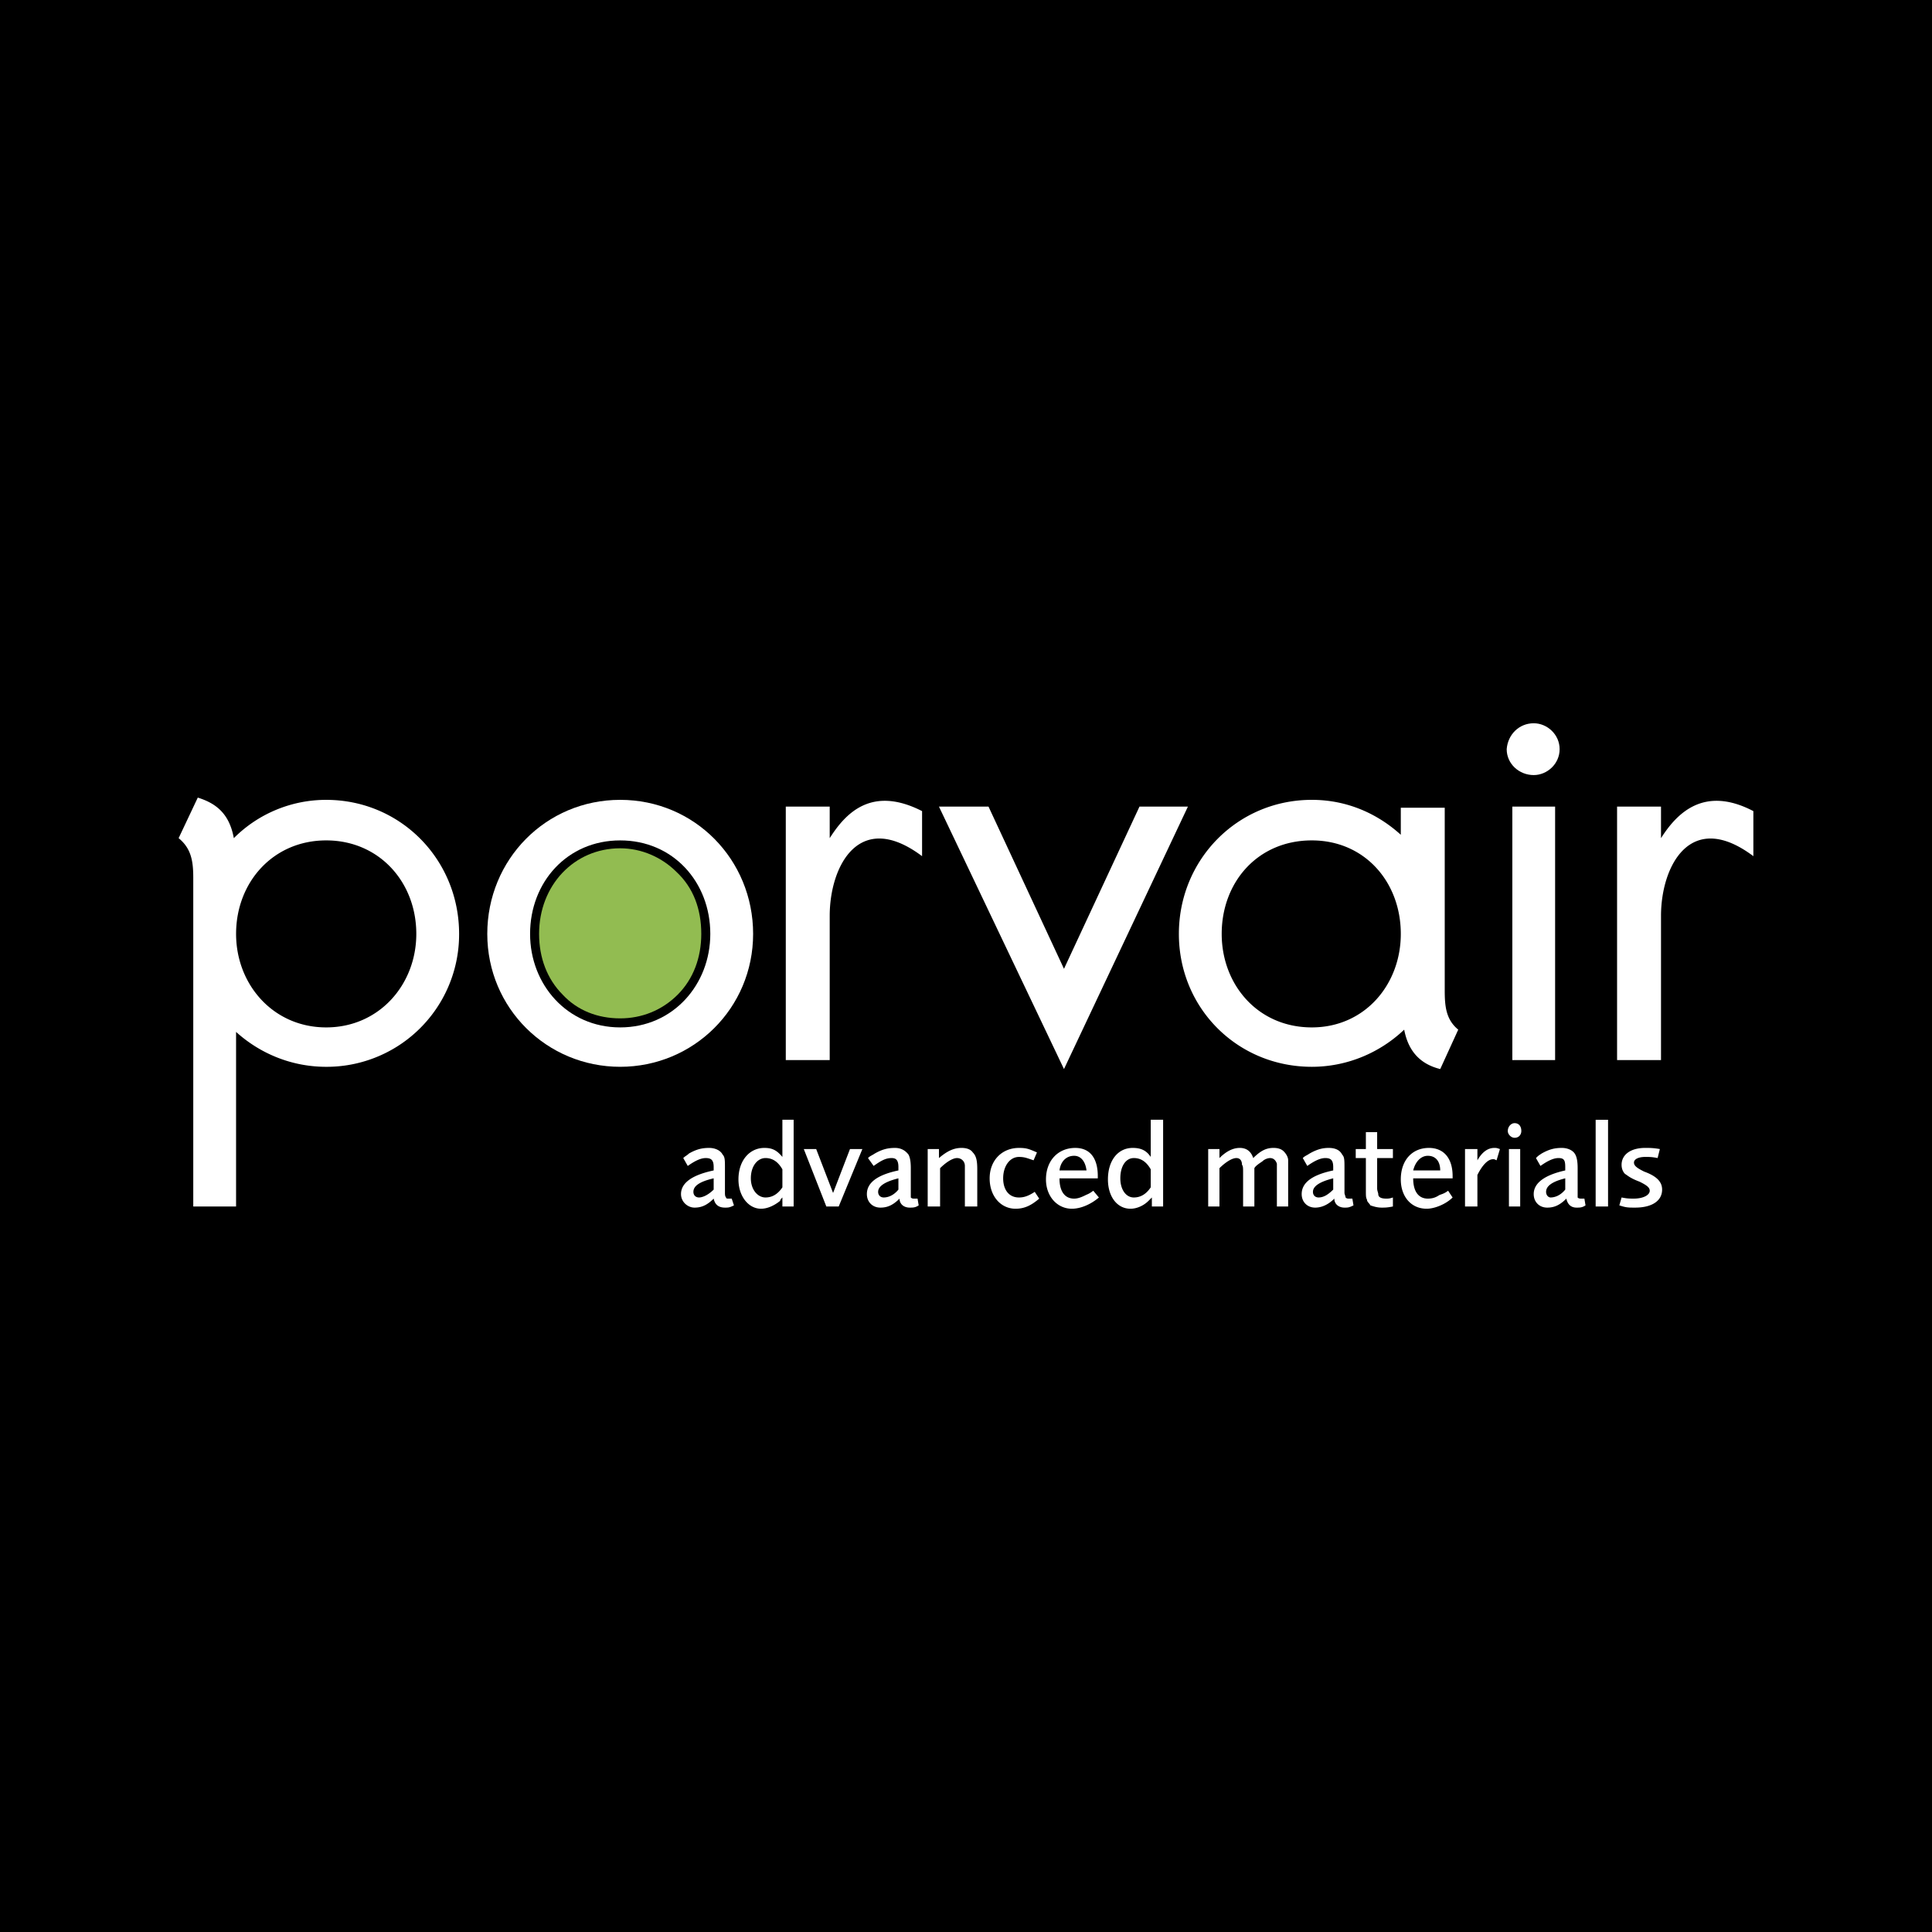 <svg xmlns="http://www.w3.org/2000/svg" width="2500" height="2500" viewBox="0 0 192.756 192.756"><g fill-rule="evenodd" clip-rule="evenodd"><path d="M0 0h192.756v192.756H0V0z"/><path d="M155.604 74.745c0 1.461-1.236 2.584-2.584 2.584-1.461 0-2.697-1.124-2.697-2.584.111-1.461 1.236-2.585 2.697-2.585 1.347 0 2.584 1.124 2.584 2.585zM48.616 93.175c0-7.417 5.844-13.374 13.261-13.374 7.417 0 13.262 5.956 13.262 13.374 0 7.417-5.957 13.26-13.262 13.26s-13.261-5.843-13.261-13.26zm4.27 0c0 5.057 3.708 9.329 8.99 9.329s8.991-4.271 8.991-9.329c0-5.17-3.708-9.328-8.991-9.328-5.281 0-8.99 4.158-8.99 9.328z" fill="#fff"/><path d="M53.785 93.175c0 2.36.787 4.495 2.36 6.069 1.461 1.572 3.484 2.359 5.731 2.359 2.135 0 4.158-.787 5.732-2.359 1.573-1.574 2.359-3.709 2.359-6.069 0-2.472-.787-4.607-2.472-6.181-1.461-1.461-3.485-2.36-5.62-2.36-4.606 0-8.09 3.709-8.09 8.541z" fill="#92bc51"/><path d="M72.329 120.484c-.675 0-1.012-.338-1.125-.898-.674.674-1.236.898-1.911.898-.673 0-1.349-.562-1.349-1.35 0-1.123 1.125-1.91 3.259-2.359v-.338c0-.674-.225-.898-.787-.898-.45 0-1.011.225-1.797.787l-.45-.787c.224-.225.336-.225.562-.449.787-.449 1.349-.562 2.023-.562.562 0 1.124.227 1.349.676.225.225.225.561.225 1.348v2.473c0 .111 0 .338.112.449 0 .113.112.113.337.113h.225l.225.674c-.449.223-.561.223-.898.223zm-1.125-2.922c-1.46.336-2.023.787-2.023 1.348 0 .338.225.562.562.562.337 0 .898-.225 1.46-.787v-1.123h.001zM78.06 120.371v-.898c-.113.113-.226.225-.226.338-.562.449-1.236.785-1.91.785-1.236 0-2.248-1.234-2.248-2.922 0-1.91 1.124-3.146 2.585-3.146.786 0 1.235.227 1.798.9v-3.709h1.123v8.652H78.06zm0-3.707c-.45-.787-1.012-1.125-1.686-1.125-.787 0-1.462.787-1.462 2.023 0 1.123.675 1.91 1.462 1.91.674 0 1.235-.338 1.686-1.012v-1.796zM83.679 120.371h-1.236l-2.248-5.73h1.236l1.686 4.382 1.685-4.382h1.237l-2.36 5.73zM90.759 120.484c-.562 0-1.011-.338-1.011-.898-.674.674-1.236.898-1.91.898-.787 0-1.349-.562-1.349-1.35 0-1.123 1.011-1.91 3.146-2.359v-.338c0-.674-.225-.898-.674-.898-.562 0-1.011.225-1.798.787l-.562-.787c.224-.225.337-.225.674-.449.787-.449 1.349-.562 2.023-.562.561 0 1.011.227 1.349.676.112.225.224.561.224 1.348V119.474c.113.113.225.113.337.113h.337l.112.674c-.336.223-.561.223-.898.223zm-1.124-2.922c-1.349.336-2.023.787-2.023 1.348 0 .338.225.562.562.562.45 0 1.012-.225 1.461-.787v-1.123zM96.266 120.371v-3.258-.787c0-.449-.337-.787-.787-.787s-1.124.449-1.686 1.012v3.82h-1.237v-5.73h1.125v.898c.786-.674 1.461-1.012 2.247-1.012.45 0 .899.113 1.125.449.336.338.449.787.449 1.688v3.707h-1.236zM101.322 120.596c-1.461 0-2.584-1.234-2.584-3.033s1.236-3.035 2.922-3.035c.787 0 1.012.113 1.797.449l-.336.787c-.674-.225-.9-.336-1.461-.336-.9 0-1.574.898-1.574 2.135 0 1.123.562 1.91 1.574 1.91.449 0 .898-.111 1.574-.562l.449.676c-.787.673-1.462 1.009-2.361 1.009zM106.941 120.596c-1.461 0-2.584-1.234-2.584-2.922 0-1.91 1.236-3.146 2.922-3.146 1.461 0 2.248 1.012 2.248 2.811v.225h-3.822c0 1.348.562 2.023 1.461 2.023.338 0 .676-.113 1.125-.338.225-.113.338-.113.785-.449l.562.674c-.786.672-1.796 1.122-2.697 1.122zm.225-5.282c-.785 0-1.348.562-1.461 1.461h2.697c-.111-.898-.56-1.461-1.236-1.461zM114.922 120.371v-.898c-.113.113-.227.225-.338.338-.449.449-1.125.785-1.797.785-1.35 0-2.248-1.234-2.248-2.922 0-1.91 1.01-3.146 2.471-3.146.787 0 1.35.227 1.799.9v-3.709h1.236v8.652h-1.123zm-.113-3.707c-.449-.787-1.012-1.125-1.686-1.125-.787 0-1.348.787-1.348 2.023 0 1.123.561 1.91 1.348 1.91.674 0 1.236-.338 1.686-1.012v-1.796zM127.395 120.371v-3.482-.787c-.111-.338-.336-.562-.674-.562-.225 0-.561.113-.785.338-.338.225-.676.449-.787.674v3.82h-1.125V117c0-.449 0-.674-.111-.785 0-.451-.225-.676-.562-.676-.449 0-1.123.449-1.686 1.012v3.82h-1.123v-5.73h1.123v.898c.674-.674 1.348-1.012 2.023-1.012.674 0 1.123.338 1.348 1.012.787-.785 1.35-1.012 2.023-1.012.449 0 .785.113 1.012.338.225.225.449.562.449.898V120.371h-1.125zM134.139 120.484c-.562 0-1.012-.338-1.012-.898-.674.674-1.348.898-1.91.898-.787 0-1.348-.562-1.348-1.35 0-1.123 1.01-1.91 3.146-2.359v-.338c0-.674-.227-.898-.787-.898-.449 0-1.012.225-1.799.787l-.449-.787c.225-.225.338-.225.674-.449.787-.449 1.35-.562 1.91-.562.676 0 1.125.227 1.35.676.225.225.225.561.225 1.348v2.473c0 .111.111.338.111.449.113.113.227.113.338.113h.338l.111.674c-.449.223-.56.223-.898.223zm-1.123-2.922c-1.35.336-2.023.787-2.023 1.348 0 .338.225.562.562.562.449 0 .898-.225 1.461-.787v-1.123zM137.848 120.484c-.449 0-.787-.113-1.125-.225-.111-.225-.336-.338-.336-.562-.113-.225-.113-.336-.113-1.012v-3.146h-1.012v-.898h1.012v-1.686h1.125v1.686h1.572v.898h-1.572v3.035c0 .225.111.449.111.561 0 .338.338.451.787.451.225 0 .336 0 .674-.113v.898c-.561.113-.787.113-1.123.113zM142.342 120.596c-1.572 0-2.584-1.234-2.584-2.922 0-1.91 1.123-3.146 2.809-3.146 1.461 0 2.361 1.012 2.361 2.811v.225h-3.934c0 1.348.562 2.023 1.461 2.023.449 0 .787-.113 1.123-.338.225-.113.449-.113.9-.449l.449.674c-.673.672-1.798 1.122-2.585 1.122zm.113-5.282c-.674 0-1.236.562-1.461 1.461h2.697c0-.898-.449-1.461-1.236-1.461zM149.311 115.764c-.225-.111-.225-.111-.338-.111-.562 0-1.123.674-1.572 1.572v3.146h-1.236v-5.73h1.236v1.123c.449-.787 1.01-1.236 1.686-1.236.225 0 .225 0 .561.113l-.337 1.123zM151.109 113.518c-.338 0-.676-.338-.676-.676 0-.449.338-.785.676-.785.449 0 .674.336.674.785 0 .338-.224.676-.674.676zm-.562 1.123h1.123v5.73h-1.123v-5.73zM157.289 120.484c-.562 0-.898-.338-1.012-.898-.674.674-1.234.898-1.91.898-.787 0-1.348-.562-1.348-1.35 0-1.123 1.123-1.91 3.146-2.359v-.338c0-.674-.113-.898-.676-.898-.447 0-1.01.225-1.797.787l-.449-.787c.225-.225.225-.225.561-.449.787-.449 1.35-.562 2.023-.562.562 0 1.125.227 1.35.676.111.225.225.561.225 1.348V119.474c.111.113.225.113.449.113h.225l.111.674c-.335.223-.56.223-.898.223zm-1.123-2.922c-1.35.336-1.912.787-1.912 1.348 0 .338.227.562.451.562.449 0 1.012-.225 1.461-.787v-1.123zM159.199 111.719h1.237v8.652h-1.237v-8.652zM163.133 120.484c-.674 0-.898 0-1.572-.225l.225-.787c.561.113.787.113 1.236.113.898 0 1.572-.338 1.572-.787 0-.338-.336-.562-1.012-.9-.898-.336-1.123-.561-1.461-.785-.225-.225-.336-.562-.336-.898 0-1.012.898-1.688 2.359-1.688.449 0 .787 0 1.461.113l-.225.898c-.562-.111-.787-.111-1.236-.111-.674 0-1.123.225-1.123.561 0 .338.338.562 1.012.9 1.236.449 1.797 1.01 1.797 1.797 0 1.126-1.012 1.799-2.697 1.799zM32.544 79.802a12.995 12.995 0 0 0-9.215 3.821c-.45-2.473-1.798-3.484-3.596-4.046l-1.911 4.046c1.236 1.012 1.46 2.248 1.46 3.934v32.815h4.271v-17.418c2.36 2.135 5.507 3.482 8.99 3.482a13.214 13.214 0 0 0 13.262-13.26c.001-7.418-5.843-13.374-13.261-13.374zm0 22.702c-5.282 0-8.99-4.271-8.99-9.329 0-5.17 3.708-9.328 8.99-9.328 5.283 0 8.991 4.158 8.991 9.328.001 5.057-3.708 9.329-8.991 9.329zM144.141 98.795V80.588h-4.383v2.697c-2.359-2.136-5.395-3.484-8.879-3.484-7.416 0-13.262 5.956-13.262 13.374 0 7.417 5.846 13.26 13.262 13.26 3.598 0 6.855-1.459 9.217-3.707.449 2.359 1.797 3.482 3.596 3.932l1.797-3.932c-1.235-1.011-1.348-2.361-1.348-3.933zm-13.262 3.709c-5.395 0-8.99-4.271-8.99-9.329 0-5.17 3.596-9.328 8.99-9.328 5.283 0 8.879 4.158 8.879 9.328 0 5.057-3.596 9.329-8.879 9.329zM82.78 83.623v-3.146h-4.382v25.286h4.382V91.377c0-4.945 2.922-10.677 9.216-5.957v-4.495c-5.058-2.584-7.643.225-9.216 2.698zM165.719 83.623v-3.146h-4.383v25.286h4.383V91.377c0-4.945 2.922-10.677 9.215-5.957v-4.495c-4.946-2.584-7.643.225-9.215 2.698zM150.885 105.762h4.269V80.476h-4.269v25.286zM106.154 96.658l7.532-16.182h4.832l-12.364 26.184-12.473-26.184h4.944l7.529 16.182z" fill="#fff"/></g></svg>